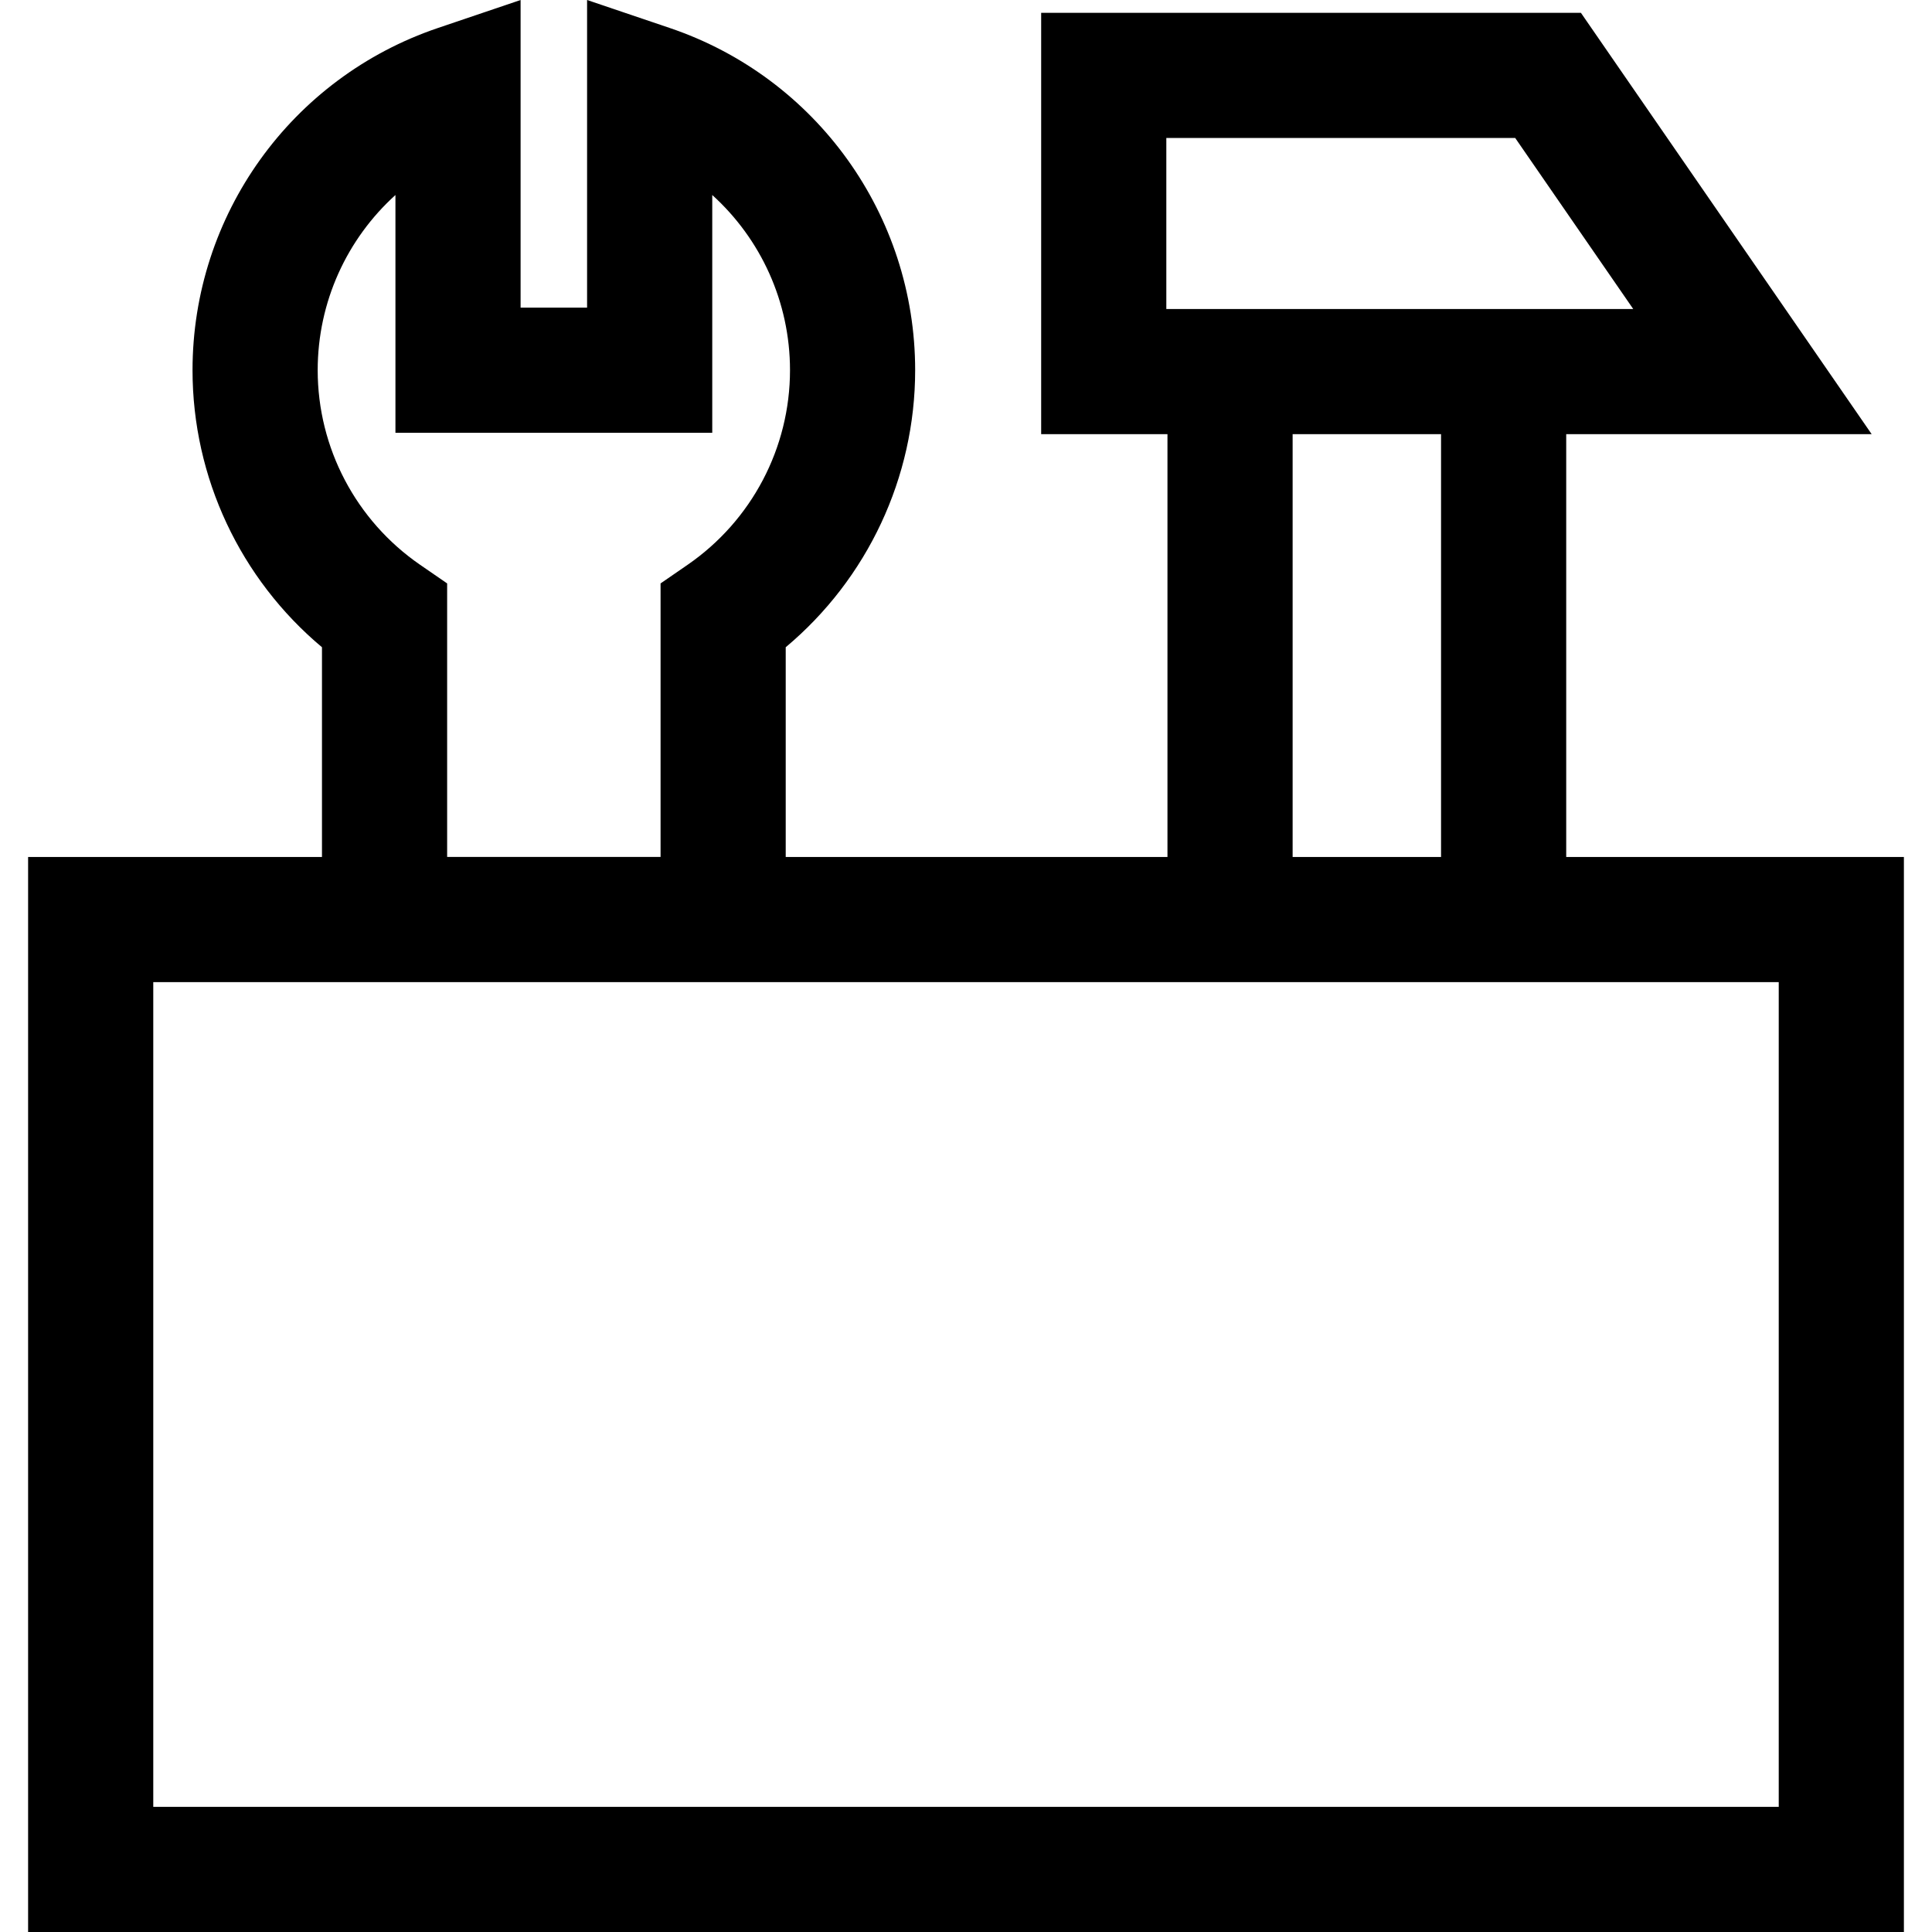 <?xml version="1.0" encoding="iso-8859-1"?>
<!-- Uploaded to: SVG Repo, www.svgrepo.com, Generator: SVG Repo Mixer Tools -->
<svg fill="#000000" height="800px" width="800px" version="1.1" id="Layer_1" xmlns="http://www.w3.org/2000/svg" xmlns:xlink="http://www.w3.org/1999/xlink" 
	 viewBox="0 0 512 512" xml:space="preserve">
<g>
	<g>
		<path d="M415.063,227.104V115.063h80.951L418.96,3.401H275.919v111.662h33.471v112.041H208.223v-55.579
			c21.628-18.113,34.303-44.946,34.303-73.419c0-41.073-26.138-77.519-65.04-90.691L155.583,0v81.522h-17.619V0l-21.904,7.416
			C77.158,20.587,51.022,57.034,51.022,98.107c0,28.473,12.676,55.306,34.303,73.418v55.579H7.447V512h497.106V227.104H415.063z
			 M309.088,81.893V36.57h92.46l31.276,45.323H309.088z M381.893,115.063v112.041H342.56V115.063H381.893z M84.191,98.107
			c0-18.093,7.761-34.813,20.605-46.426v63.011h83.958V51.68c12.844,11.614,20.605,28.333,20.605,46.426
			c0,20.579-10.142,39.855-27.13,51.564l-7.172,4.943v72.49h-56.56v-72.49l-7.176-4.943
			C94.334,137.962,84.191,118.687,84.191,98.107z M40.617,478.831V260.273h430.767v218.557H40.617z"/>
	</g>
</g>
</svg>